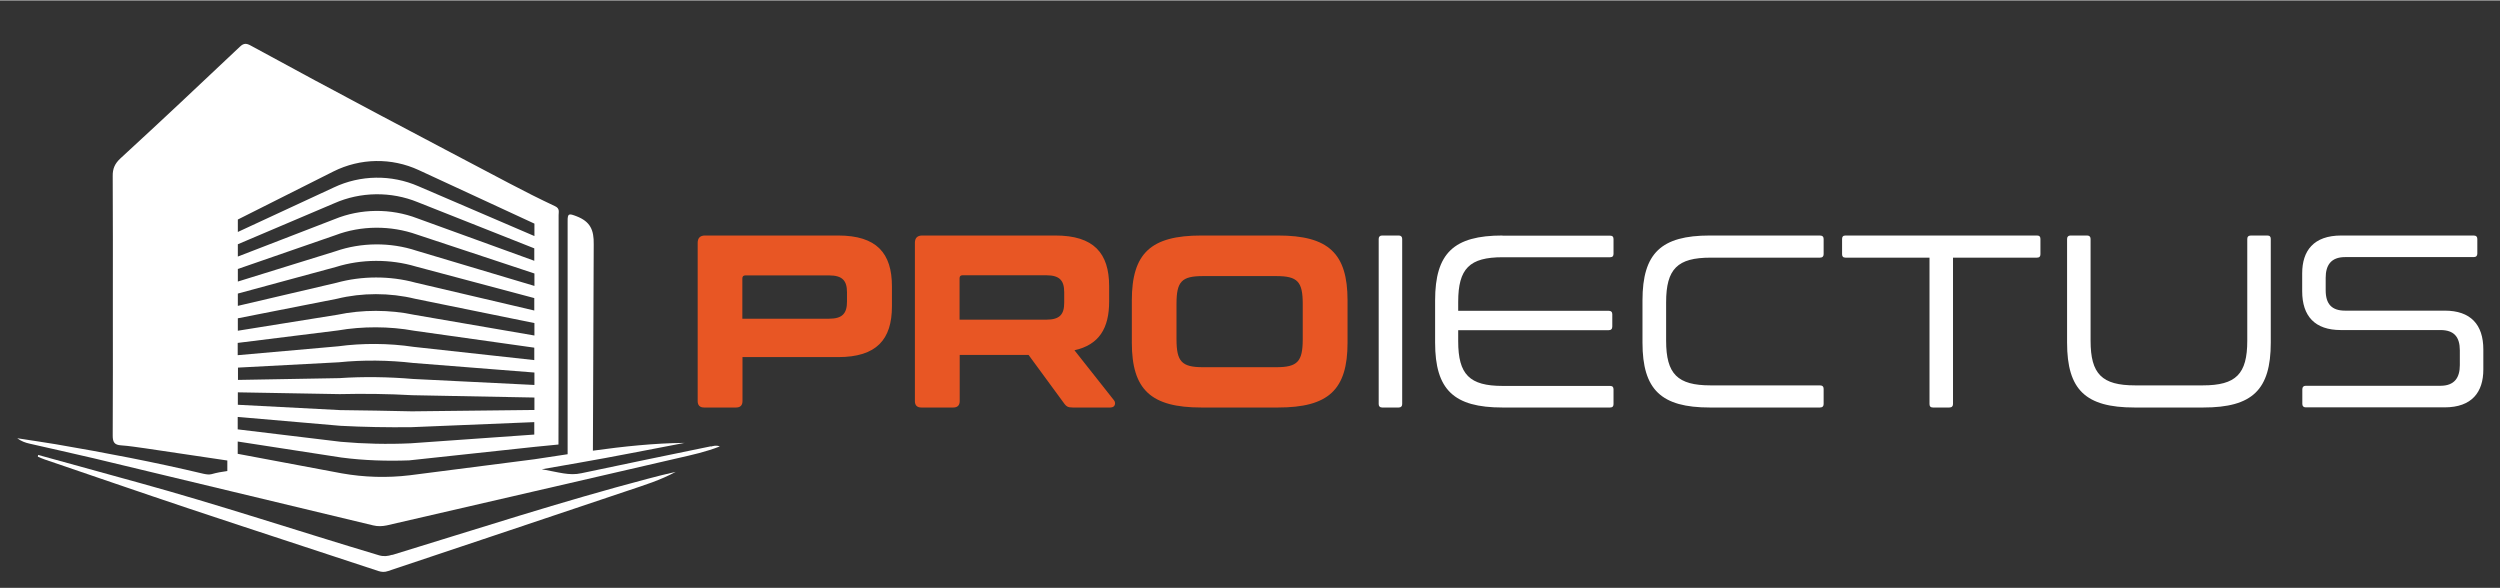 <?xml version="1.0" encoding="UTF-8"?>
<svg xmlns="http://www.w3.org/2000/svg" id="Layer_2" width="6.46cm" height="1.52cm" viewBox="0 0 183 43">
  <rect x="0" y="0" width="183" height="43" fill="#333333" stroke="none"/>
  <defs>
    <style>.cls-1{fill:#fff;}.cls-2{fill:#e85624;}</style>
  </defs>
  <path class="cls-1" d="M28.71,40.58c-.32.1-.61.14-.96.04-5.89-1.76-11.72-3.7-17.64-5.33-2.44-.67-4.88-1.34-7.32-2.02,0,.04-.01.08-.02.13.16.07.32.14.49.2,3.5,1.19,6.99,2.4,10.49,3.57,4.64,1.55,9.3,3.06,13.95,4.6.25.08.46.09.71,0,5.85-1.96,11.7-3.91,17.54-5.88,1.19-.4,2.4-.77,3.51-1.38-.69.15-1.37.33-2.06.51-6.29,1.66-12.47,3.67-18.68,5.57Z"></path>
  <path class="cls-1" d="M52.04,32.64c-3.16.65-6.32,1.3-9.48,1.97-.45.1-.87.08-1.32.01-.51-.08-1.05-.21-1.58-.3l2.69-.47c2.59-.45,5.17-.97,7.76-1.46-2.21.02-4.47.26-6.71.57l.06-15.1c.02-1.06-.25-1.67-1.26-2.06-.55-.21-.66-.23-.65.38v17.04c-.83.12-1.64.25-2.44.37l-9.11,1.17c-1.65.2-3.35.15-4.98-.14l-7.62-1.43v-.9l7.58,1.17c1.65.22,3.38.27,4.97.21l9.2-.99,1.73-.17s0-.05,0-.08c0-1.52,0-3.03.01-4.55,0-4.05,0-8.11,0-12.16,0-.24.1-.49-.27-.66-1.13-.53-2.24-1.09-3.34-1.67-6.32-3.33-12.65-6.65-18.92-10.08-.31-.17-.51-.2-.8.08-2.9,2.74-5.8,5.47-8.74,8.17-.42.39-.58.76-.57,1.31.02,3.12.01,6.24.01,9.36h0c0,3.21.01,6.42-.01,9.63,0,.48.13.68.61.71.6.04,1.19.14,1.79.22,2,.29,3.99.6,5.99.89v.77c-.39.05-.77.12-1.16.23-.2.05-.39.01-.59-.03-3.57-.85-7.18-1.54-10.8-2.16-.94-.16-1.89-.29-2.83-.44.29.22.6.33.92.4,1.56.36,3.13.7,4.69,1.07,6.82,1.63,13.64,3.27,20.45,4.91.33.08.65.07.99,0,7.11-1.65,14.23-3.28,21.34-4.93,1-.23,2.02-.45,3.04-.85-.28-.11-.47-.03-.66.01ZM17.41,16.04l7-3.52c1.96-.98,4.25-1.02,6.24-.1l8.47,3.92v.91l-8.5-3.65c-1.97-.86-4.24-.83-6.18.09l-7.03,3.26v-.9ZM17.41,17.85l7.06-3c1.92-.85,4.16-.88,6.11-.08l8.53,3.38v.91l-8.57-3.11c-1.93-.74-4.14-.72-6.04.06l-7.09,2.74v-.9ZM17.41,19.66l7.13-2.47c1.89-.72,4.06-.73,5.98-.05l8.6,2.85v.91l-8.64-2.58c-1.9-.63-4.04-.61-5.91.04l-7.16,2.22v-.9ZM17.41,21.46l7.19-1.95c1.85-.58,3.96-.59,5.84-.03l8.67,2.31v.91l-8.7-2.04c-1.86-.51-3.94-.5-5.78.01l-7.22,1.69v-.9ZM17.41,23.27l7.26-1.43c1.82-.45,3.87-.45,5.71,0l8.74,1.78v.91l-8.77-1.51c-1.83-.39-3.84-.39-5.65-.01l-7.29,1.17v-.9ZM17.41,25.07l7.32-.91c1.79-.31,3.77-.31,5.58.02l8.8,1.24v.91l-8.84-.97c-1.79-.27-3.75-.28-5.52-.04l-7.35.65v-.9ZM17.41,26.88l7.39-.39c1.75-.18,3.67-.16,5.45.05l8.87.7v.91l-8.9-.44c-1.76-.15-3.65-.18-5.38-.06l-7.42.13v-.9ZM17.41,28.69l7.45.13c1.72-.04,3.58-.02,5.32.08l8.94.17v.91l-8.97.1c-1.72-.04-3.55-.07-5.25-.09l-7.49-.39v-.9ZM17.41,30.49l7.52.65c1.68.09,3.48.12,5.18.1l9-.37v.91l-9.04.64c-1.69.08-3.45.04-5.12-.11l-7.55-.91v-.9Z"></path>
  <path class="cls-2" d="M86.12,22.21c0-1.64.38-2.03,1.94-2.03h5.36c1.56,0,1.94.4,1.94,2.03v2.59c0,1.64-.38,2.05-1.94,2.05h-5.36c-1.56,0-1.94-.41-1.94-2.05v-2.59ZM87.94,17.21c-3.69,0-5.09,1.29-5.09,4.75v3.09c0,3.45,1.4,4.75,5.09,4.75h5.61c3.69,0,5.09-1.29,5.09-4.75v-3.09c0-3.45-1.4-4.75-5.09-4.75h-5.61ZM70.24,20.35c0-.16.07-.23.22-.23h6.13c.99,0,1.31.4,1.31,1.24v.77c0,.85-.32,1.24-1.31,1.24h-6.35v-3.02ZM67.51,17.21c-.36,0-.54.18-.54.54v11.58c0,.31.16.47.47.47h2.34c.31,0,.47-.16.47-.47v-3.38h5.04l2.64,3.6c.13.16.23.25.58.25h2.77c.38,0,.4-.36.27-.52l-2.9-3.67c1.8-.4,2.54-1.6,2.54-3.58v-1.1c0-2.43-1.12-3.72-3.94-3.72h-9.73ZM54.34,20.35c0-.14.07-.22.22-.22h6.13c.99,0,1.31.4,1.31,1.24v.67c0,.86-.32,1.26-1.31,1.26h-6.35v-2.95ZM51.61,17.21c-.36,0-.54.18-.54.54v11.58c0,.31.16.47.47.47h2.34c.31,0,.47-.16.47-.47v-3.22h7c2.82,0,3.94-1.29,3.94-3.72v-1.46c0-2.43-1.12-3.72-3.94-3.72h-9.73Z"></path>
  <path class="cls-1" d="M171.38,17.21c-2.03,0-2.86,1.12-2.86,2.77v1.31c0,1.83.94,2.84,2.82,2.84h7.3c.99,0,1.42.5,1.42,1.49v1.08c0,.9-.38,1.51-1.42,1.51h-9.86c-.16,0-.25.09-.25.25v1.08c0,.16.09.25.25.25h10.16c2.01,0,2.84-1.12,2.84-2.77v-1.47c0-1.83-.94-2.84-2.82-2.84h-7.3c-.99,0-1.42-.5-1.42-1.49v-.92c0-.9.38-1.51,1.42-1.51h9.41c.18,0,.27-.09.27-.25v-1.08c0-.16-.09-.25-.27-.25h-9.69ZM151.56,17.21c-.16,0-.25.09-.25.25v7.59c0,3.45,1.35,4.75,4.93,4.75h5.05c3.58,0,4.93-1.29,4.93-4.75v-7.59c0-.16-.07-.25-.25-.25h-1.2c-.18,0-.27.09-.27.25v7.45c0,2.45-.83,3.27-3.26,3.27h-4.95c-2.43,0-3.26-.83-3.26-3.27v-7.45c0-.16-.09-.25-.25-.25h-1.22ZM135.09,17.21c-.18,0-.25.09-.25.25v1.12c0,.16.07.25.25.25h6.15v10.72c0,.16.07.25.25.25h1.2c.18,0,.27-.09.27-.25v-10.72h6.15c.18,0,.25-.09.25-.25v-1.12c0-.16-.07-.25-.25-.25h-14.03ZM125.16,17.21c-3.56,0-4.93,1.29-4.93,4.75v3.09c0,3.45,1.37,4.75,4.93,4.75h8.06c.18,0,.27-.09.27-.25v-1.12c0-.16-.09-.25-.27-.25h-8c-2.43,0-3.26-.83-3.26-3.27v-2.81c0-2.45.83-3.27,3.26-3.27h8c.18,0,.27-.09.27-.25v-1.12c0-.16-.09-.25-.27-.25h-8.06ZM109.98,17.21c-3.56,0-4.93,1.29-4.93,4.75v3.09c0,3.45,1.37,4.75,4.93,4.75h7.88c.18,0,.25-.09.25-.25v-1.08c0-.16-.07-.25-.25-.25h-7.86c-2.43,0-3.26-.83-3.26-3.27v-.81h11.01c.18,0,.27-.09.27-.27v-.9c0-.16-.09-.25-.27-.25h-11.01v-.65c0-2.45.83-3.27,3.26-3.27h7.86c.18,0,.25-.09.25-.25v-1.08c0-.16-.07-.25-.25-.25h-7.88ZM101.17,17.21c-.16,0-.25.09-.25.25v12.09c0,.16.09.25.25.25h1.22c.16,0,.25-.09.25-.25v-12.09c0-.16-.09-.25-.25-.25h-1.22Z"></path>
</svg>
